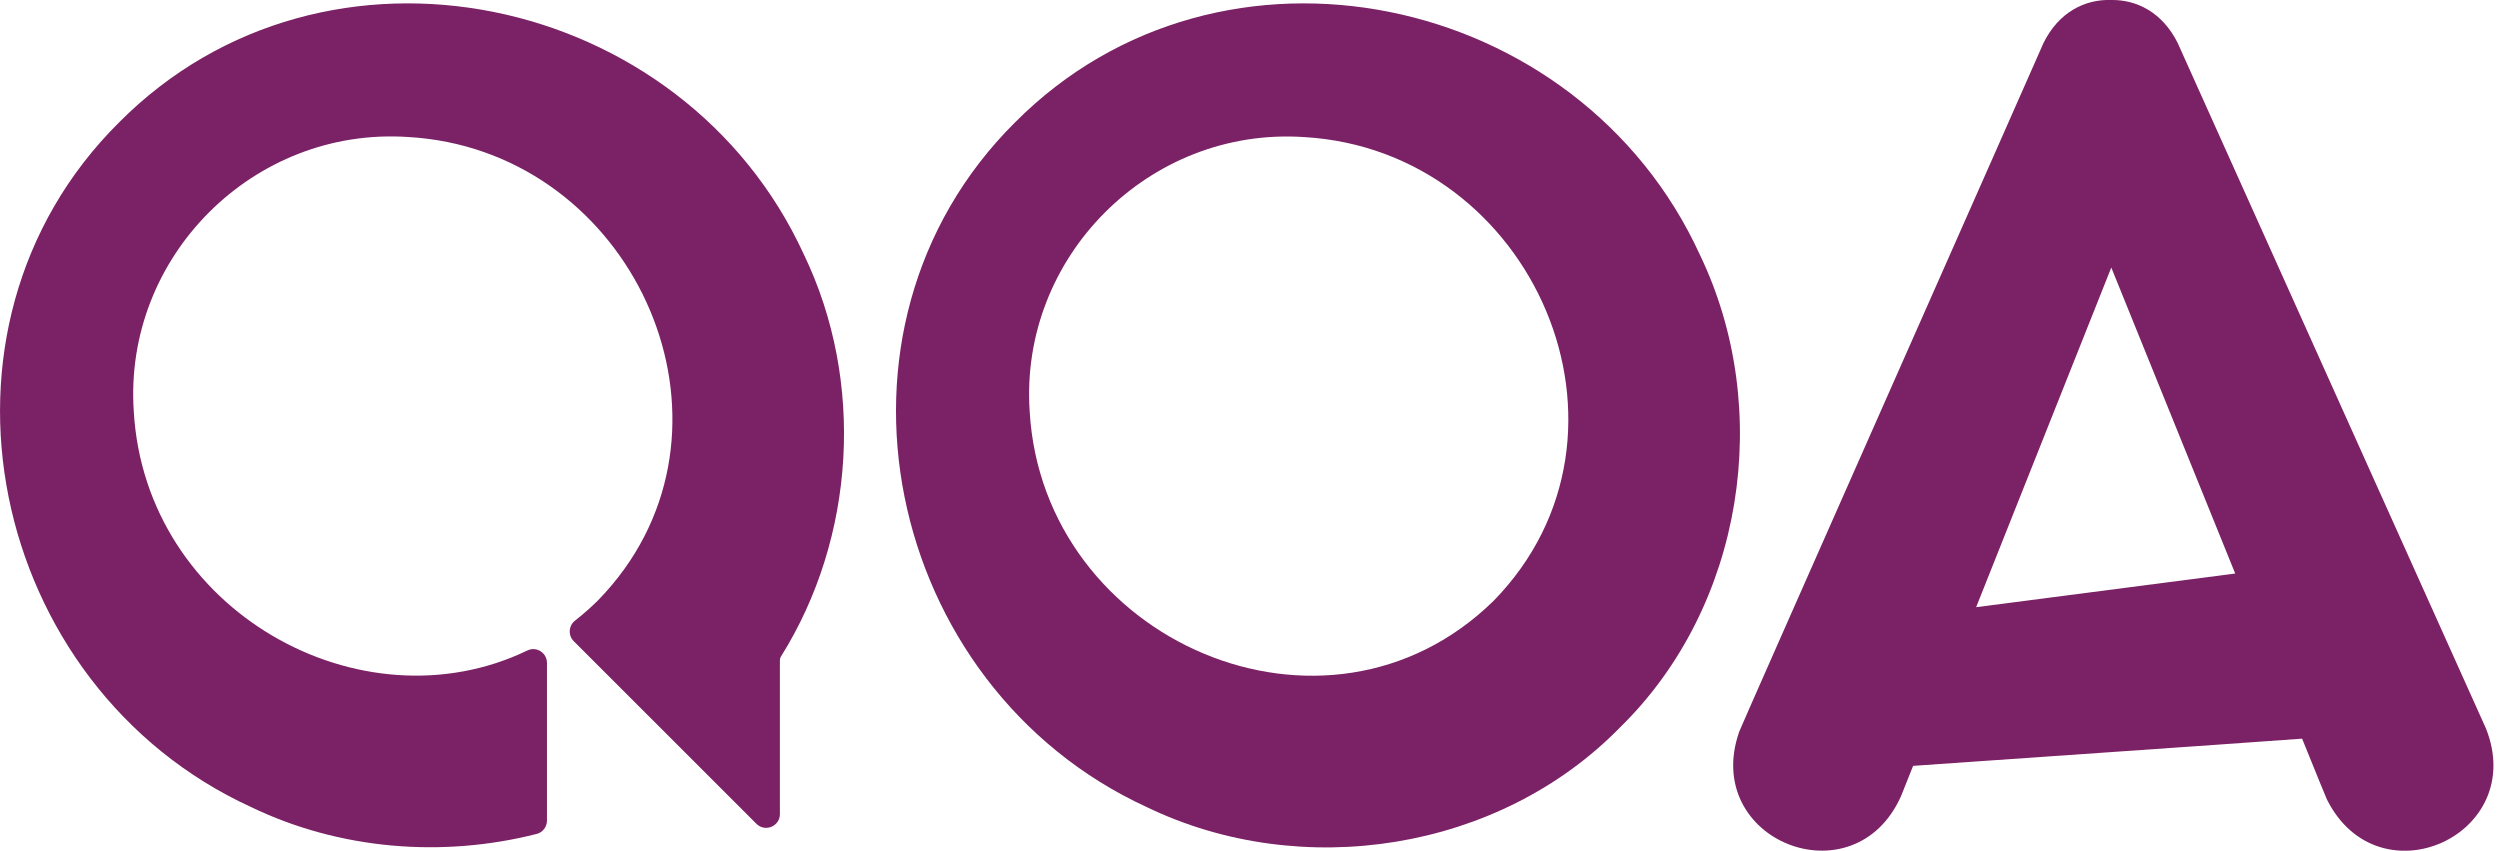 <svg width="288" height="98" viewBox="0 0 144 49" fill="none" xmlns="http://www.w3.org/2000/svg">
<path d="M143.175 41.925L125.435 2.477C124.555 0.709 123.065 -0.024 121.606 -4.90183e-05C120.112 -0.052 118.578 0.686 117.694 2.501C117.659 2.62 100.192 42.044 100.184 42.131C97.968 48.421 106.811 51.917 109.506 45.841L110.195 44.113C115.95 43.709 127.765 42.9 132.601 42.547C133.477 44.708 134.016 46.031 134.028 46.043C137.004 52.008 145.668 48.096 143.179 41.929L143.175 41.925ZM113.826 34.973L121.61 15.41C123.746 20.689 126.426 27.304 128.748 33.035L113.83 34.973H113.826Z" fill="#7B2165"/>
<path d="M58.465 7.051C46.499 18.937 50.934 39.547 66.059 46.491C74.96 50.788 86.34 49.036 93.311 41.901C100.445 34.934 102.197 23.551 97.901 14.649C90.961 -0.484 70.355 -4.915 58.465 7.051ZM86.026 34.613C76.403 44.034 60.07 36.935 59.309 23.693C58.714 14.796 66.205 7.301 75.107 7.895C88.349 8.652 95.448 24.985 86.026 34.613Z" fill="#7B2165"/>
<path d="M44.922 38.025V46.891C44.922 47.597 44.069 47.95 43.57 47.45L33.047 36.931C32.71 36.594 32.746 36.044 33.118 35.75C33.372 35.552 33.622 35.342 33.868 35.124C34.054 34.958 34.24 34.783 34.422 34.605C35.001 34.014 35.516 33.396 35.972 32.762C42.948 23.035 35.932 8.601 23.503 7.891C14.601 7.297 7.11 14.787 7.705 23.686C8.363 35.203 20.816 42.08 30.38 37.466C30.903 37.213 31.505 37.605 31.505 38.184V47.264C31.505 47.625 31.264 47.946 30.915 48.033C25.477 49.42 19.56 48.944 14.455 46.483C-0.674 39.543 -5.109 18.933 6.857 7.051C18.743 -4.915 39.353 -0.484 46.297 14.645C49.832 21.969 49.27 30.978 44.981 37.819C44.941 37.883 44.922 37.954 44.922 38.025Z" fill="#7B2165"/>
</svg>
